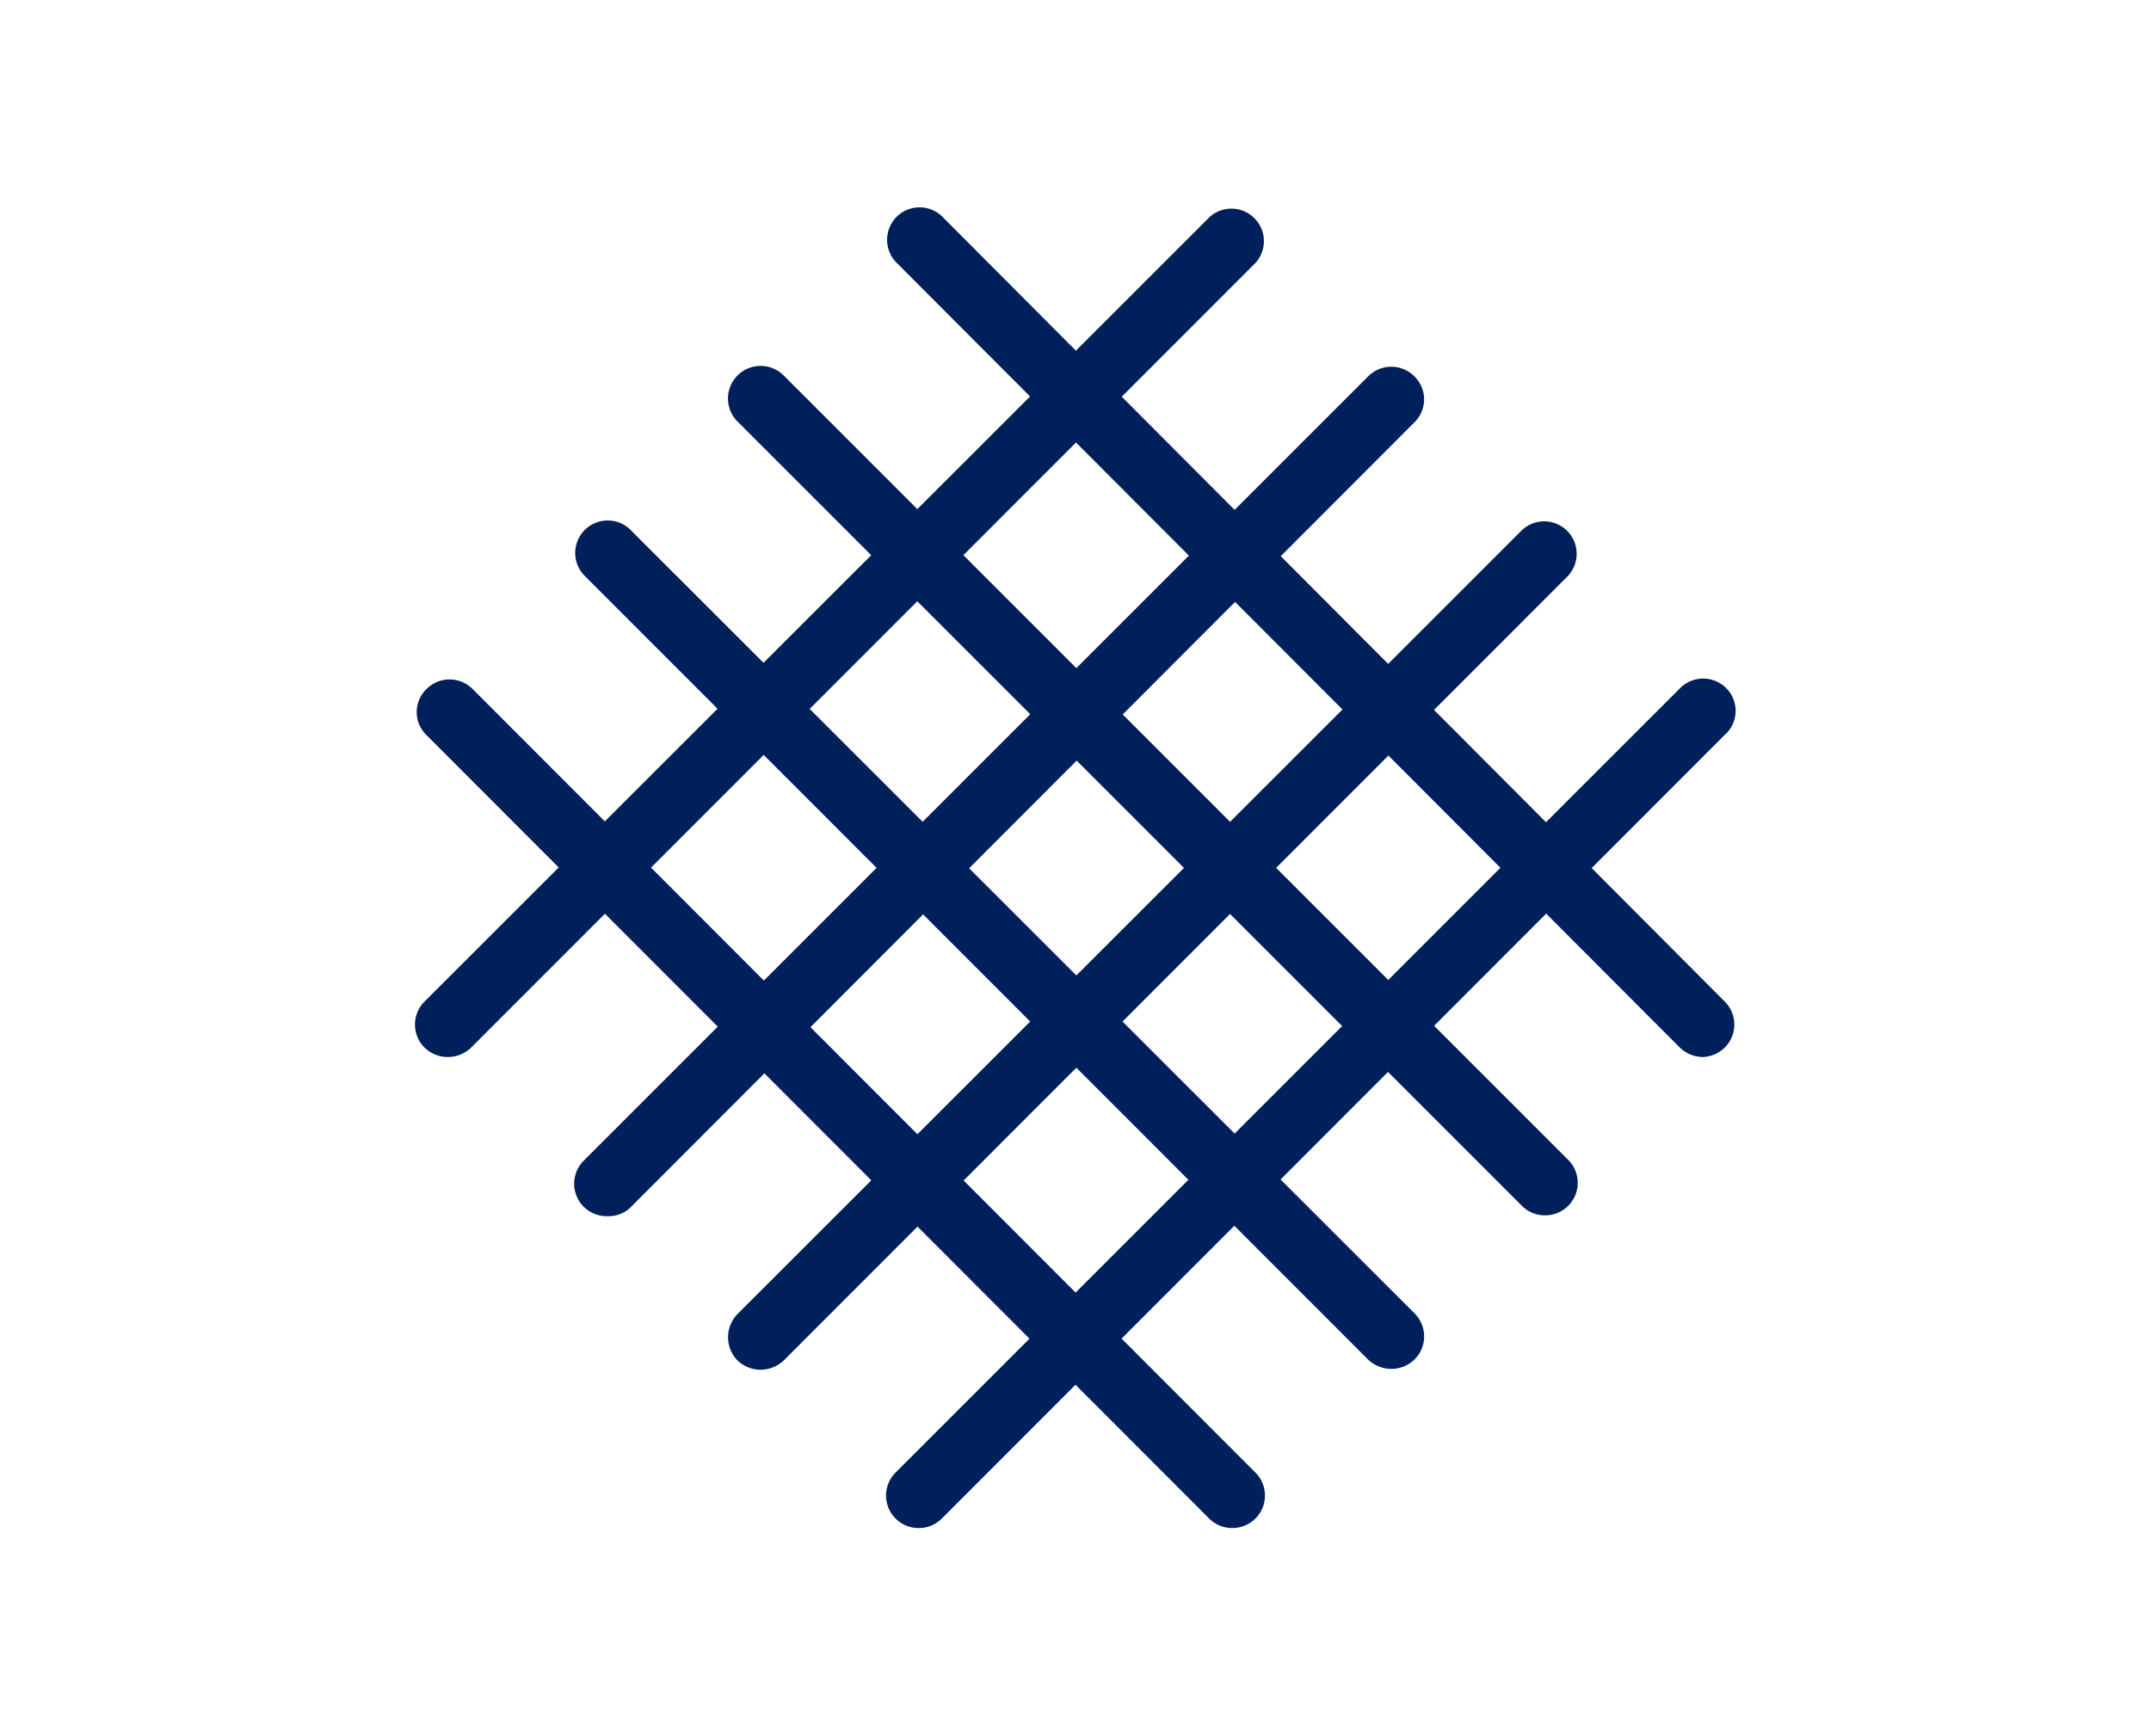 <svg id="Livello_1" data-name="Livello 1" xmlns="http://www.w3.org/2000/svg" viewBox="0 0 50 40.36"><defs><style>.cls-1{fill:#00205c;}.cls-2{fill:none;stroke:#00205c;stroke-miterlimit:10;stroke-width:0.25px;}</style></defs><path class="cls-1" d="M10.41,24.45a.66.66,0,0,1-.45-.18.63.63,0,0,1,0-.9L28.2,5.14a.63.63,0,0,1,.89.89L10.86,24.27a.66.66,0,0,1-.45.18"/><path class="cls-2" d="M10.41,24.45a.66.66,0,0,1-.45-.18.63.63,0,0,1,0-.9L28.2,5.14a.63.63,0,0,1,.89.89L10.86,24.27A.66.66,0,0,1,10.41,24.45Z"/><path class="cls-1" d="M14.11,28.15a.63.63,0,0,1-.45-.18.63.63,0,0,1,0-.9L31.89,8.84a.63.63,0,0,1,.9,0,.62.62,0,0,1,0,.89L14.55,28a.62.62,0,0,1-.44.18"/><path class="cls-2" d="M14.11,28.15a.63.63,0,0,1-.45-.18.63.63,0,0,1,0-.9L31.89,8.84a.63.63,0,0,1,.9,0,.62.62,0,0,1,0,.89L14.55,28A.62.62,0,0,1,14.11,28.15Z"/><path class="cls-1" d="M17.68,31.72a.66.66,0,0,1-.45-.18.65.65,0,0,1,0-.9L35.47,12.41a.63.63,0,0,1,.89.89L18.13,31.54a.66.66,0,0,1-.45.18"/><path class="cls-2" d="M17.68,31.72a.66.66,0,0,1-.45-.18.65.65,0,0,1,0-.9L35.47,12.41a.63.63,0,0,1,.89.89L18.13,31.54A.66.66,0,0,1,17.68,31.72Z"/><path class="cls-1" d="M21.36,35.4a.63.63,0,0,1-.45-.18.63.63,0,0,1,0-.9L39.14,16.09a.63.63,0,0,1,.9,0A.62.62,0,0,1,40,17L21.8,35.22a.62.62,0,0,1-.44.18"/><path class="cls-2" d="M21.36,35.4a.63.63,0,0,1-.45-.18.63.63,0,0,1,0-.9L39.14,16.09a.63.63,0,0,1,.9,0A.62.62,0,0,1,40,17L21.8,35.22A.62.62,0,0,1,21.36,35.4Z"/><path class="cls-1" d="M28.64,35.4a.62.62,0,0,1-.44-.18L10,17a.62.62,0,0,1,0-.89.63.63,0,0,1,.9,0L29.09,34.32a.63.63,0,0,1,0,.9.63.63,0,0,1-.45.18"/><path class="cls-2" d="M28.64,35.4a.62.62,0,0,1-.44-.18L10,17a.62.62,0,0,1,0-.89.63.63,0,0,1,.9,0L29.09,34.32a.63.63,0,0,1,0,.9A.63.63,0,0,1,28.64,35.4Z"/><path class="cls-1" d="M32.34,31.7a.66.66,0,0,1-.45-.18L13.66,13.28a.63.63,0,0,1,.89-.89L32.79,30.62a.63.63,0,0,1,0,.9.64.64,0,0,1-.45.18"/><path class="cls-2" d="M32.34,31.7a.66.66,0,0,1-.45-.18L13.66,13.28a.63.63,0,0,1,.89-.89L32.79,30.62a.63.63,0,0,1,0,.9A.64.64,0,0,1,32.34,31.7Z"/><path class="cls-1" d="M35.91,28.13a.62.62,0,0,1-.44-.18L17.23,9.71a.63.63,0,0,1,.9-.89L36.36,27.05a.63.63,0,0,1,0,.9.63.63,0,0,1-.45.18"/><path class="cls-2" d="M35.91,28.13a.62.62,0,0,1-.44-.18L17.23,9.71a.63.63,0,0,1,.9-.89L36.36,27.05a.63.63,0,0,1,0,.9A.63.63,0,0,1,35.91,28.13Z"/><path class="cls-1" d="M39.59,24.45a.66.66,0,0,1-.45-.18L20.91,6a.63.63,0,0,1,.89-.89L40,23.37a.63.63,0,0,1,0,.9.66.66,0,0,1-.45.18"/><path class="cls-2" d="M39.59,24.45a.66.66,0,0,1-.45-.18L20.91,6a.63.63,0,0,1,.89-.89L40,23.37a.63.63,0,0,1,0,.9A.66.66,0,0,1,39.59,24.45Z"/></svg>